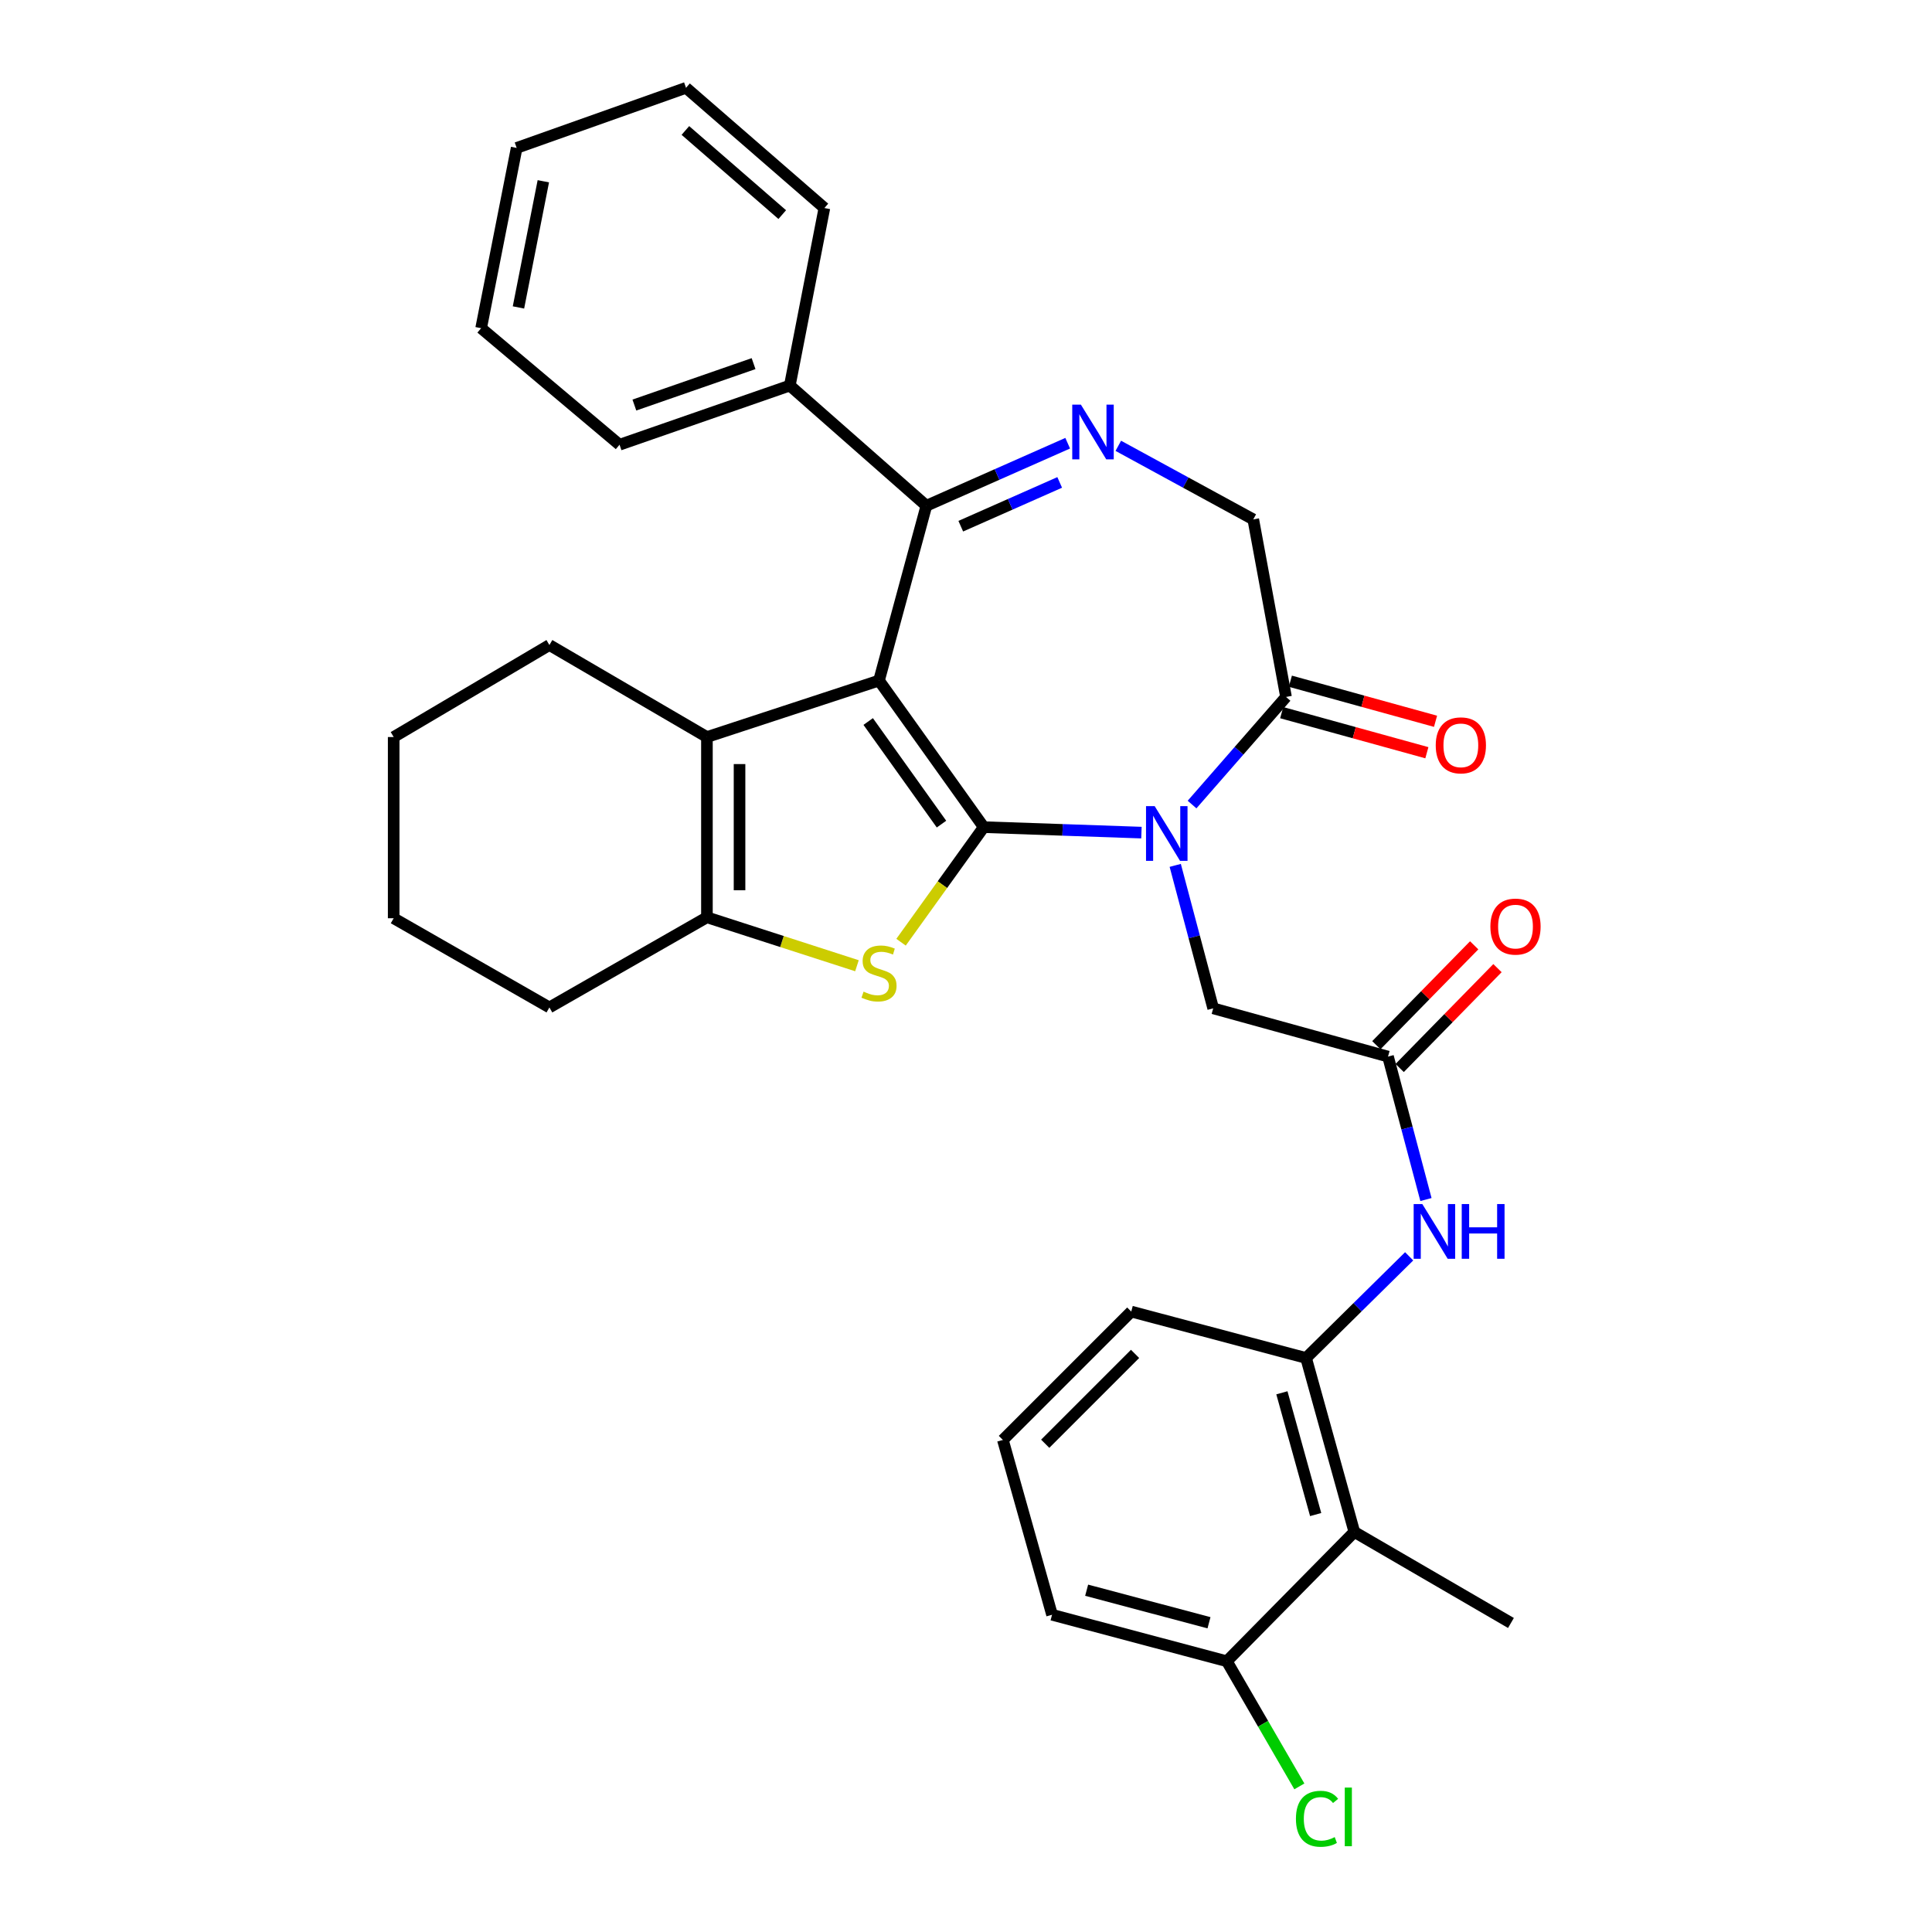 <?xml version='1.0' encoding='iso-8859-1'?>
<svg version='1.1' baseProfile='full'
              xmlns='http://www.w3.org/2000/svg'
                      xmlns:rdkit='http://www.rdkit.org/xml'
                      xmlns:xlink='http://www.w3.org/1999/xlink'
                  xml:space='preserve'
width='1000px' height='1000px' viewBox='0 0 1000 1000'>
<!-- END OF HEADER -->
<rect style='opacity:1.0;fill:#FFFFFF;stroke:none' width='1000' height='1000' x='0' y='0'> </rect>
<path class='bond-0' d='M 509.182,428.126 L 454.976,352.258' style='fill:none;fill-rule:evenodd;stroke:#000000;stroke-width:6px;stroke-linecap:butt;stroke-linejoin:miter;stroke-opacity:1' />
<path class='bond-0' d='M 487.316,426.559 L 449.372,373.451' style='fill:none;fill-rule:evenodd;stroke:#000000;stroke-width:6px;stroke-linecap:butt;stroke-linejoin:miter;stroke-opacity:1' />
<path class='bond-1' d='M 509.182,428.126 L 549.995,429.544' style='fill:none;fill-rule:evenodd;stroke:#000000;stroke-width:6px;stroke-linecap:butt;stroke-linejoin:miter;stroke-opacity:1' />
<path class='bond-1' d='M 549.995,429.544 L 590.809,430.962' style='fill:none;fill-rule:evenodd;stroke:#0000FF;stroke-width:6px;stroke-linecap:butt;stroke-linejoin:miter;stroke-opacity:1' />
<path class='bond-2' d='M 509.182,428.126 L 487.78,457.907' style='fill:none;fill-rule:evenodd;stroke:#000000;stroke-width:6px;stroke-linecap:butt;stroke-linejoin:miter;stroke-opacity:1' />
<path class='bond-2' d='M 487.78,457.907 L 466.379,487.688' style='fill:none;fill-rule:evenodd;stroke:#CCCC00;stroke-width:6px;stroke-linecap:butt;stroke-linejoin:miter;stroke-opacity:1' />
<path class='bond-3' d='M 454.976,352.258 L 479.491,261.778' style='fill:none;fill-rule:evenodd;stroke:#000000;stroke-width:6px;stroke-linecap:butt;stroke-linejoin:miter;stroke-opacity:1' />
<path class='bond-4' d='M 454.976,352.258 L 365.904,381.489' style='fill:none;fill-rule:evenodd;stroke:#000000;stroke-width:6px;stroke-linecap:butt;stroke-linejoin:miter;stroke-opacity:1' />
<path class='bond-7' d='M 617.005,416.433 L 641.325,388.584' style='fill:none;fill-rule:evenodd;stroke:#0000FF;stroke-width:6px;stroke-linecap:butt;stroke-linejoin:miter;stroke-opacity:1' />
<path class='bond-7' d='M 641.325,388.584 L 665.645,360.736' style='fill:none;fill-rule:evenodd;stroke:#000000;stroke-width:6px;stroke-linecap:butt;stroke-linejoin:miter;stroke-opacity:1' />
<path class='bond-11' d='M 608.3,447.919 L 618.122,484.918' style='fill:none;fill-rule:evenodd;stroke:#0000FF;stroke-width:6px;stroke-linecap:butt;stroke-linejoin:miter;stroke-opacity:1' />
<path class='bond-11' d='M 618.122,484.918 L 627.945,521.916' style='fill:none;fill-rule:evenodd;stroke:#000000;stroke-width:6px;stroke-linecap:butt;stroke-linejoin:miter;stroke-opacity:1' />
<path class='bond-6' d='M 443.556,499.866 L 404.73,487.329' style='fill:none;fill-rule:evenodd;stroke:#CCCC00;stroke-width:6px;stroke-linecap:butt;stroke-linejoin:miter;stroke-opacity:1' />
<path class='bond-6' d='M 404.73,487.329 L 365.904,474.791' style='fill:none;fill-rule:evenodd;stroke:#000000;stroke-width:6px;stroke-linecap:butt;stroke-linejoin:miter;stroke-opacity:1' />
<path class='bond-5' d='M 479.491,261.778 L 516.062,245.592' style='fill:none;fill-rule:evenodd;stroke:#000000;stroke-width:6px;stroke-linecap:butt;stroke-linejoin:miter;stroke-opacity:1' />
<path class='bond-5' d='M 516.062,245.592 L 552.634,229.406' style='fill:none;fill-rule:evenodd;stroke:#0000FF;stroke-width:6px;stroke-linecap:butt;stroke-linejoin:miter;stroke-opacity:1' />
<path class='bond-5' d='M 497.294,272.359 L 522.894,261.029' style='fill:none;fill-rule:evenodd;stroke:#000000;stroke-width:6px;stroke-linecap:butt;stroke-linejoin:miter;stroke-opacity:1' />
<path class='bond-5' d='M 522.894,261.029 L 548.494,249.698' style='fill:none;fill-rule:evenodd;stroke:#0000FF;stroke-width:6px;stroke-linecap:butt;stroke-linejoin:miter;stroke-opacity:1' />
<path class='bond-14' d='M 479.491,261.778 L 408.808,199.564' style='fill:none;fill-rule:evenodd;stroke:#000000;stroke-width:6px;stroke-linecap:butt;stroke-linejoin:miter;stroke-opacity:1' />
<path class='bond-19' d='M 365.904,381.489 L 284.371,333.867' style='fill:none;fill-rule:evenodd;stroke:#000000;stroke-width:6px;stroke-linecap:butt;stroke-linejoin:miter;stroke-opacity:1' />
<path class='bond-32' d='M 365.904,381.489 L 365.904,474.791' style='fill:none;fill-rule:evenodd;stroke:#000000;stroke-width:6px;stroke-linecap:butt;stroke-linejoin:miter;stroke-opacity:1' />
<path class='bond-32' d='M 382.784,395.485 L 382.784,460.796' style='fill:none;fill-rule:evenodd;stroke:#000000;stroke-width:6px;stroke-linecap:butt;stroke-linejoin:miter;stroke-opacity:1' />
<path class='bond-33' d='M 578.833,230.753 L 613.762,249.797' style='fill:none;fill-rule:evenodd;stroke:#0000FF;stroke-width:6px;stroke-linecap:butt;stroke-linejoin:miter;stroke-opacity:1' />
<path class='bond-33' d='M 613.762,249.797 L 648.69,268.84' style='fill:none;fill-rule:evenodd;stroke:#000000;stroke-width:6px;stroke-linecap:butt;stroke-linejoin:miter;stroke-opacity:1' />
<path class='bond-20' d='M 365.904,474.791 L 284.371,521.447' style='fill:none;fill-rule:evenodd;stroke:#000000;stroke-width:6px;stroke-linecap:butt;stroke-linejoin:miter;stroke-opacity:1' />
<path class='bond-13' d='M 665.645,360.736 L 648.69,268.84' style='fill:none;fill-rule:evenodd;stroke:#000000;stroke-width:6px;stroke-linecap:butt;stroke-linejoin:miter;stroke-opacity:1' />
<path class='bond-16' d='M 663.4,368.872 L 700.971,379.241' style='fill:none;fill-rule:evenodd;stroke:#000000;stroke-width:6px;stroke-linecap:butt;stroke-linejoin:miter;stroke-opacity:1' />
<path class='bond-16' d='M 700.971,379.241 L 738.542,389.61' style='fill:none;fill-rule:evenodd;stroke:#FF0000;stroke-width:6px;stroke-linecap:butt;stroke-linejoin:miter;stroke-opacity:1' />
<path class='bond-16' d='M 667.891,352.599 L 705.462,362.969' style='fill:none;fill-rule:evenodd;stroke:#000000;stroke-width:6px;stroke-linecap:butt;stroke-linejoin:miter;stroke-opacity:1' />
<path class='bond-16' d='M 705.462,362.969 L 743.033,373.338' style='fill:none;fill-rule:evenodd;stroke:#FF0000;stroke-width:6px;stroke-linecap:butt;stroke-linejoin:miter;stroke-opacity:1' />
<path class='bond-8' d='M 718.434,546.89 L 627.945,521.916' style='fill:none;fill-rule:evenodd;stroke:#000000;stroke-width:6px;stroke-linecap:butt;stroke-linejoin:miter;stroke-opacity:1' />
<path class='bond-12' d='M 718.434,546.89 L 728.253,583.884' style='fill:none;fill-rule:evenodd;stroke:#000000;stroke-width:6px;stroke-linecap:butt;stroke-linejoin:miter;stroke-opacity:1' />
<path class='bond-12' d='M 728.253,583.884 L 738.072,620.878' style='fill:none;fill-rule:evenodd;stroke:#0000FF;stroke-width:6px;stroke-linecap:butt;stroke-linejoin:miter;stroke-opacity:1' />
<path class='bond-17' d='M 724.464,552.796 L 749.777,526.95' style='fill:none;fill-rule:evenodd;stroke:#000000;stroke-width:6px;stroke-linecap:butt;stroke-linejoin:miter;stroke-opacity:1' />
<path class='bond-17' d='M 749.777,526.95 L 775.091,501.104' style='fill:none;fill-rule:evenodd;stroke:#FF0000;stroke-width:6px;stroke-linecap:butt;stroke-linejoin:miter;stroke-opacity:1' />
<path class='bond-17' d='M 712.404,540.984 L 737.718,515.139' style='fill:none;fill-rule:evenodd;stroke:#000000;stroke-width:6px;stroke-linecap:butt;stroke-linejoin:miter;stroke-opacity:1' />
<path class='bond-17' d='M 737.718,515.139 L 763.031,489.293' style='fill:none;fill-rule:evenodd;stroke:#FF0000;stroke-width:6px;stroke-linecap:butt;stroke-linejoin:miter;stroke-opacity:1' />
<path class='bond-9' d='M 701,792.923 L 676.027,702.894' style='fill:none;fill-rule:evenodd;stroke:#000000;stroke-width:6px;stroke-linecap:butt;stroke-linejoin:miter;stroke-opacity:1' />
<path class='bond-9' d='M 680.988,783.931 L 663.506,720.911' style='fill:none;fill-rule:evenodd;stroke:#000000;stroke-width:6px;stroke-linecap:butt;stroke-linejoin:miter;stroke-opacity:1' />
<path class='bond-15' d='M 701,792.923 L 635.007,859.855' style='fill:none;fill-rule:evenodd;stroke:#000000;stroke-width:6px;stroke-linecap:butt;stroke-linejoin:miter;stroke-opacity:1' />
<path class='bond-22' d='M 701,792.923 L 782.064,840.048' style='fill:none;fill-rule:evenodd;stroke:#000000;stroke-width:6px;stroke-linecap:butt;stroke-linejoin:miter;stroke-opacity:1' />
<path class='bond-10' d='M 676.027,702.894 L 702.703,676.583' style='fill:none;fill-rule:evenodd;stroke:#000000;stroke-width:6px;stroke-linecap:butt;stroke-linejoin:miter;stroke-opacity:1' />
<path class='bond-10' d='M 702.703,676.583 L 729.379,650.272' style='fill:none;fill-rule:evenodd;stroke:#0000FF;stroke-width:6px;stroke-linecap:butt;stroke-linejoin:miter;stroke-opacity:1' />
<path class='bond-21' d='M 676.027,702.894 L 585.538,678.867' style='fill:none;fill-rule:evenodd;stroke:#000000;stroke-width:6px;stroke-linecap:butt;stroke-linejoin:miter;stroke-opacity:1' />
<path class='bond-25' d='M 408.808,199.564 L 320.673,230.193' style='fill:none;fill-rule:evenodd;stroke:#000000;stroke-width:6px;stroke-linecap:butt;stroke-linejoin:miter;stroke-opacity:1' />
<path class='bond-25' d='M 390.047,188.213 L 328.352,209.654' style='fill:none;fill-rule:evenodd;stroke:#000000;stroke-width:6px;stroke-linecap:butt;stroke-linejoin:miter;stroke-opacity:1' />
<path class='bond-26' d='M 408.808,199.564 L 426.702,107.669' style='fill:none;fill-rule:evenodd;stroke:#000000;stroke-width:6px;stroke-linecap:butt;stroke-linejoin:miter;stroke-opacity:1' />
<path class='bond-18' d='M 635.007,859.855 L 653.775,892.244' style='fill:none;fill-rule:evenodd;stroke:#000000;stroke-width:6px;stroke-linecap:butt;stroke-linejoin:miter;stroke-opacity:1' />
<path class='bond-18' d='M 653.775,892.244 L 672.543,924.634' style='fill:none;fill-rule:evenodd;stroke:#00CC00;stroke-width:6px;stroke-linecap:butt;stroke-linejoin:miter;stroke-opacity:1' />
<path class='bond-36' d='M 635.007,859.855 L 544.537,835.8' style='fill:none;fill-rule:evenodd;stroke:#000000;stroke-width:6px;stroke-linecap:butt;stroke-linejoin:miter;stroke-opacity:1' />
<path class='bond-36' d='M 625.774,839.933 L 562.445,823.094' style='fill:none;fill-rule:evenodd;stroke:#000000;stroke-width:6px;stroke-linecap:butt;stroke-linejoin:miter;stroke-opacity:1' />
<path class='bond-27' d='M 284.371,333.867 L 203.766,381.489' style='fill:none;fill-rule:evenodd;stroke:#000000;stroke-width:6px;stroke-linecap:butt;stroke-linejoin:miter;stroke-opacity:1' />
<path class='bond-28' d='M 284.371,521.447 L 203.766,475.279' style='fill:none;fill-rule:evenodd;stroke:#000000;stroke-width:6px;stroke-linecap:butt;stroke-linejoin:miter;stroke-opacity:1' />
<path class='bond-23' d='M 585.538,678.867 L 519.094,745.311' style='fill:none;fill-rule:evenodd;stroke:#000000;stroke-width:6px;stroke-linecap:butt;stroke-linejoin:miter;stroke-opacity:1' />
<path class='bond-23' d='M 587.508,700.77 L 540.997,747.281' style='fill:none;fill-rule:evenodd;stroke:#000000;stroke-width:6px;stroke-linecap:butt;stroke-linejoin:miter;stroke-opacity:1' />
<path class='bond-24' d='M 519.094,745.311 L 544.537,835.8' style='fill:none;fill-rule:evenodd;stroke:#000000;stroke-width:6px;stroke-linecap:butt;stroke-linejoin:miter;stroke-opacity:1' />
<path class='bond-30' d='M 320.673,230.193 L 249.034,169.864' style='fill:none;fill-rule:evenodd;stroke:#000000;stroke-width:6px;stroke-linecap:butt;stroke-linejoin:miter;stroke-opacity:1' />
<path class='bond-29' d='M 426.702,107.669 L 355.081,45.455' style='fill:none;fill-rule:evenodd;stroke:#000000;stroke-width:6px;stroke-linecap:butt;stroke-linejoin:miter;stroke-opacity:1' />
<path class='bond-29' d='M 404.888,111.08 L 354.754,67.531' style='fill:none;fill-rule:evenodd;stroke:#000000;stroke-width:6px;stroke-linecap:butt;stroke-linejoin:miter;stroke-opacity:1' />
<path class='bond-34' d='M 203.766,381.489 L 203.766,475.279' style='fill:none;fill-rule:evenodd;stroke:#000000;stroke-width:6px;stroke-linecap:butt;stroke-linejoin:miter;stroke-opacity:1' />
<path class='bond-31' d='M 355.081,45.455 L 267.425,76.562' style='fill:none;fill-rule:evenodd;stroke:#000000;stroke-width:6px;stroke-linecap:butt;stroke-linejoin:miter;stroke-opacity:1' />
<path class='bond-35' d='M 249.034,169.864 L 267.425,76.562' style='fill:none;fill-rule:evenodd;stroke:#000000;stroke-width:6px;stroke-linecap:butt;stroke-linejoin:miter;stroke-opacity:1' />
<path class='bond-35' d='M 268.355,159.133 L 281.228,93.821' style='fill:none;fill-rule:evenodd;stroke:#000000;stroke-width:6px;stroke-linecap:butt;stroke-linejoin:miter;stroke-opacity:1' />
<path  class='atom-2' d='M 597.659 417.258
L 606.939 432.258
Q 607.859 433.738, 609.339 436.418
Q 610.819 439.098, 610.899 439.258
L 610.899 417.258
L 614.659 417.258
L 614.659 445.578
L 610.779 445.578
L 600.819 429.178
Q 599.659 427.258, 598.419 425.058
Q 597.219 422.858, 596.859 422.178
L 596.859 445.578
L 593.179 445.578
L 593.179 417.258
L 597.659 417.258
' fill='#0000FF'/>
<path  class='atom-3' d='M 446.976 513.274
Q 447.296 513.394, 448.616 513.954
Q 449.936 514.514, 451.376 514.874
Q 452.856 515.194, 454.296 515.194
Q 456.976 515.194, 458.536 513.914
Q 460.096 512.594, 460.096 510.314
Q 460.096 508.754, 459.296 507.794
Q 458.536 506.834, 457.336 506.314
Q 456.136 505.794, 454.136 505.194
Q 451.616 504.434, 450.096 503.714
Q 448.616 502.994, 447.536 501.474
Q 446.496 499.954, 446.496 497.394
Q 446.496 493.834, 448.896 491.634
Q 451.336 489.434, 456.136 489.434
Q 459.416 489.434, 463.136 490.994
L 462.216 494.074
Q 458.816 492.674, 456.256 492.674
Q 453.496 492.674, 451.976 493.834
Q 450.456 494.954, 450.496 496.914
Q 450.496 498.434, 451.256 499.354
Q 452.056 500.274, 453.176 500.794
Q 454.336 501.314, 456.256 501.914
Q 458.816 502.714, 460.336 503.514
Q 461.856 504.314, 462.936 505.954
Q 464.056 507.554, 464.056 510.314
Q 464.056 514.234, 461.416 516.354
Q 458.816 518.434, 454.456 518.434
Q 451.936 518.434, 450.016 517.874
Q 448.136 517.354, 445.896 516.434
L 446.976 513.274
' fill='#CCCC00'/>
<path  class='atom-6' d='M 559.471 209.45
L 568.751 224.45
Q 569.671 225.93, 571.151 228.61
Q 572.631 231.29, 572.711 231.45
L 572.711 209.45
L 576.471 209.45
L 576.471 237.77
L 572.591 237.77
L 562.631 221.37
Q 561.471 219.45, 560.231 217.25
Q 559.031 215.05, 558.671 214.37
L 558.671 237.77
L 554.991 237.77
L 554.991 209.45
L 559.471 209.45
' fill='#0000FF'/>
<path  class='atom-13' d='M 736.191 623.219
L 745.471 638.219
Q 746.391 639.699, 747.871 642.379
Q 749.351 645.059, 749.431 645.219
L 749.431 623.219
L 753.191 623.219
L 753.191 651.539
L 749.311 651.539
L 739.351 635.139
Q 738.191 633.219, 736.951 631.019
Q 735.751 628.819, 735.391 628.139
L 735.391 651.539
L 731.711 651.539
L 731.711 623.219
L 736.191 623.219
' fill='#0000FF'/>
<path  class='atom-13' d='M 756.591 623.219
L 760.431 623.219
L 760.431 635.259
L 774.911 635.259
L 774.911 623.219
L 778.751 623.219
L 778.751 651.539
L 774.911 651.539
L 774.911 638.459
L 760.431 638.459
L 760.431 651.539
L 756.591 651.539
L 756.591 623.219
' fill='#0000FF'/>
<path  class='atom-17' d='M 743.134 385.789
Q 743.134 378.989, 746.494 375.189
Q 749.854 371.389, 756.134 371.389
Q 762.414 371.389, 765.774 375.189
Q 769.134 378.989, 769.134 385.789
Q 769.134 392.669, 765.734 396.589
Q 762.334 400.469, 756.134 400.469
Q 749.894 400.469, 746.494 396.589
Q 743.134 392.709, 743.134 385.789
M 756.134 397.269
Q 760.454 397.269, 762.774 394.389
Q 765.134 391.469, 765.134 385.789
Q 765.134 380.229, 762.774 377.429
Q 760.454 374.589, 756.134 374.589
Q 751.814 374.589, 749.454 377.389
Q 747.134 380.189, 747.134 385.789
Q 747.134 391.509, 749.454 394.389
Q 751.814 397.269, 756.134 397.269
' fill='#FF0000'/>
<path  class='atom-18' d='M 771.418 479.598
Q 771.418 472.798, 774.778 468.998
Q 778.138 465.198, 784.418 465.198
Q 790.698 465.198, 794.058 468.998
Q 797.418 472.798, 797.418 479.598
Q 797.418 486.478, 794.018 490.398
Q 790.618 494.278, 784.418 494.278
Q 778.178 494.278, 774.778 490.398
Q 771.418 486.518, 771.418 479.598
M 784.418 491.078
Q 788.738 491.078, 791.058 488.198
Q 793.418 485.278, 793.418 479.598
Q 793.418 474.038, 791.058 471.238
Q 788.738 468.398, 784.418 468.398
Q 780.098 468.398, 777.738 471.198
Q 775.418 473.998, 775.418 479.598
Q 775.418 485.318, 777.738 488.198
Q 780.098 491.078, 784.418 491.078
' fill='#FF0000'/>
<path  class='atom-19' d='M 670.771 941.402
Q 670.771 934.362, 674.051 930.682
Q 677.371 926.962, 683.651 926.962
Q 689.491 926.962, 692.611 931.082
L 689.971 933.242
Q 687.691 930.242, 683.651 930.242
Q 679.371 930.242, 677.091 933.122
Q 674.851 935.962, 674.851 941.402
Q 674.851 947.002, 677.171 949.882
Q 679.531 952.762, 684.091 952.762
Q 687.211 952.762, 690.851 950.882
L 691.971 953.882
Q 690.491 954.842, 688.251 955.402
Q 686.011 955.962, 683.531 955.962
Q 677.371 955.962, 674.051 952.202
Q 670.771 948.442, 670.771 941.402
' fill='#00CC00'/>
<path  class='atom-19' d='M 696.051 925.242
L 699.731 925.242
L 699.731 955.602
L 696.051 955.602
L 696.051 925.242
' fill='#00CC00'/>
</svg>
